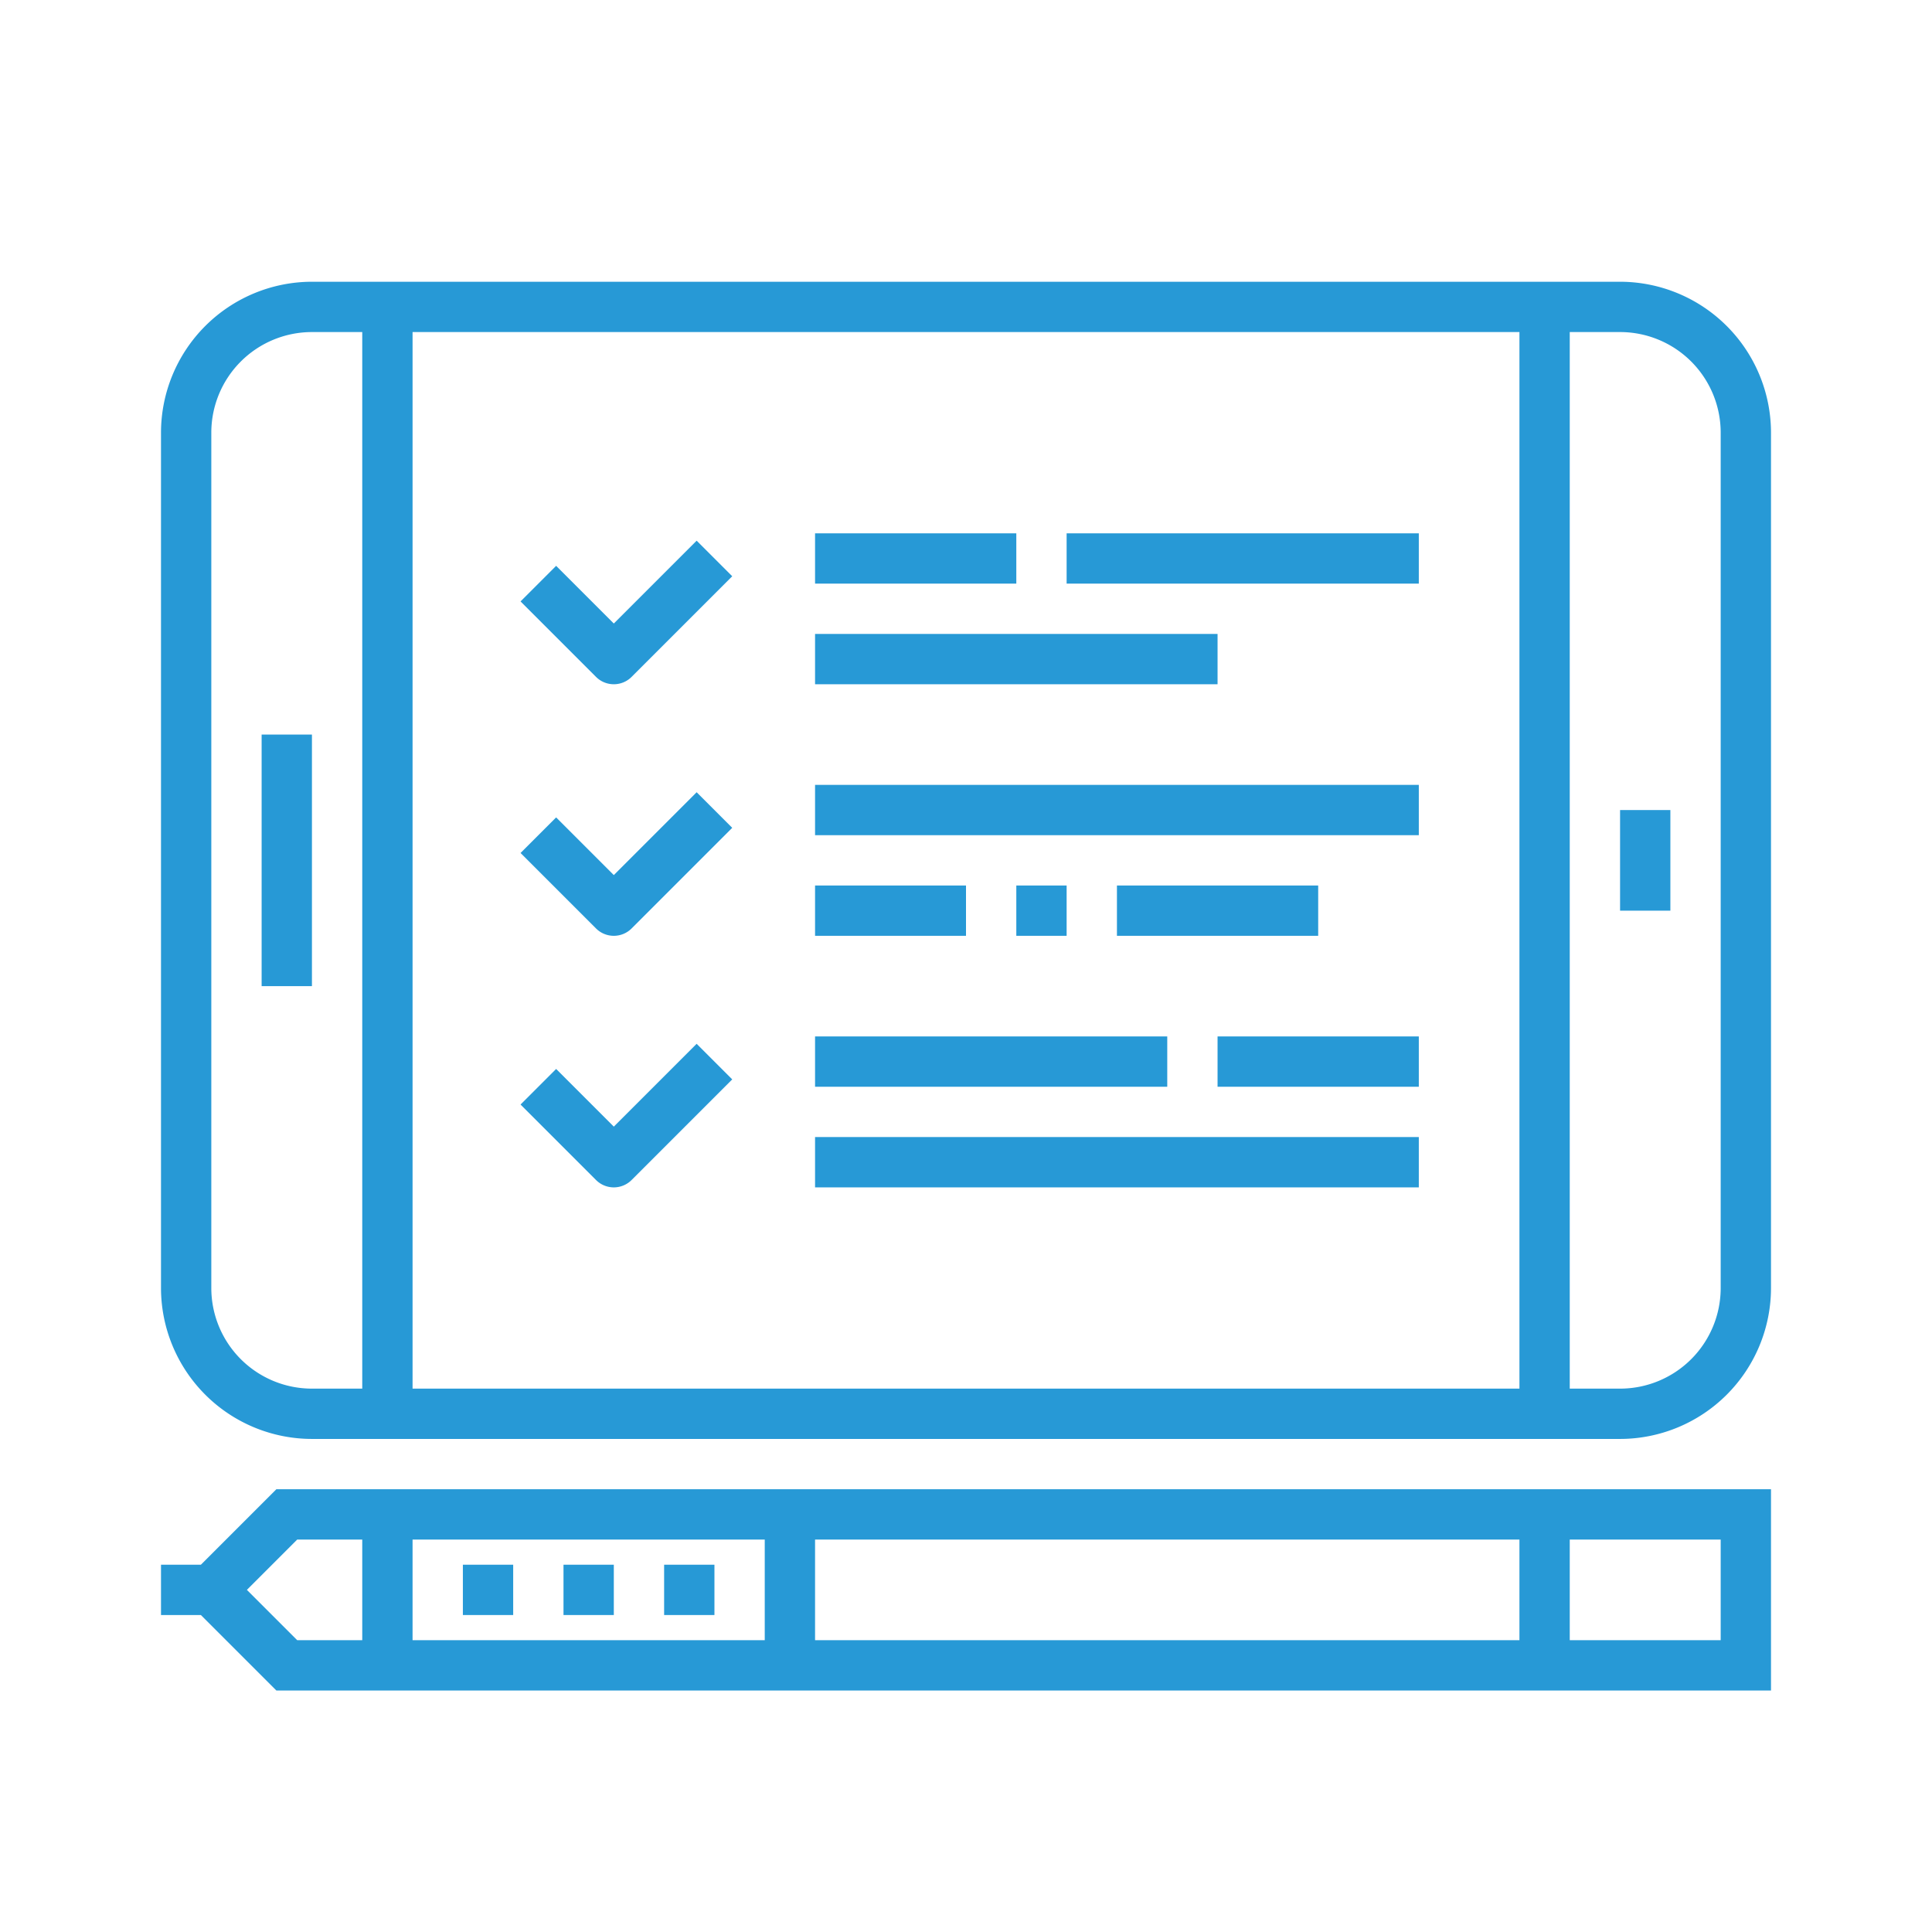<svg xmlns="http://www.w3.org/2000/svg" width="48" height="48"><defs><style>.cls-2{fill:#2799d6}</style></defs><g id="Icon_4" data-name="Icon 4" transform="translate(-462 -2452)"><g id="Простая_схема_получения_" data-name="Простая схема получения" transform="translate(466 2459)"><g id="Group_3" data-name="Group 3"><path id="Path_5" d="M515.25 369h-32.5a3.754 3.754 0 00-3.75 3.75V394a3.754 3.754 0 003.75 3.75h32.5A3.754 3.754 0 00519 394v-21.25a3.754 3.754 0 00-3.75-3.75zm-2.5 1.25v26.25h-27.5v-26.25zM480.25 394v-21.25a2.5 2.5 0 012.5-2.5H484v26.25h-1.25a2.5 2.5 0 01-2.5-2.5zm37.5 0a2.5 2.5 0 01-2.5 2.5H514v-26.25h1.25a2.5 2.5 0 012.5 2.5z" class="cls-2" data-name="Path 5" transform="translate(-479 -369)"/><path id="Rectangle_1" d="M0 0h1.25v2.5H0z" class="cls-2" data-name="Rectangle 1" transform="translate(36.25 13.125)"/><path id="Rectangle_2" d="M0 0h1.25v6.25H0z" class="cls-2" data-name="Rectangle 2" transform="translate(2.5 11.25)"/><path id="Path_6" d="M479.991 418.875H479v1.25h.991l1.875 1.875H519v-5h-37.134zM494 420.75h-8.75v-2.5H494zm1.25-2.5h17.5v2.5h-17.5zm22.5 2.5H514v-2.5h3.75zm-33.75-2.5v2.5h-1.616l-1.25-1.25 1.25-1.25z" class="cls-2" data-name="Path 6" transform="translate(-479 -387)"/><path id="Rectangle_3" d="M0 0h1.25v1.25H0z" class="cls-2" data-name="Rectangle 3" transform="translate(7.5 31.875)"/><path id="Rectangle_4" d="M0 0h1.25v1.25H0z" class="cls-2" data-name="Rectangle 4" transform="translate(10 31.875)"/><path id="Rectangle_5" d="M0 0h1.25v1.25H0z" class="cls-2" data-name="Rectangle 5" transform="translate(12.5 31.875)"/><path id="Path_7" d="M495.61 382.86a.623.623 0 00.442-.183l2.5-2.5-.884-.884-2.058 2.058-1.433-1.433-.884.884 1.875 1.875a.623.623 0 00.442.183z" class="cls-2" data-name="Path 7" transform="translate(-484.36 -372.86)"/><path id="Rectangle_6" d="M0 0h5v1.25H0z" class="cls-2" data-name="Rectangle 6" transform="translate(16.25 6.25)"/><path id="Rectangle_7" d="M0 0h10v1.25H0z" class="cls-2" data-name="Rectangle 7" transform="translate(16.25 8.75)"/><path id="Path_8" d="M495.61 392.86a.624.624 0 00.442-.183l2.5-2.5-.884-.884-2.058 2.058-1.433-1.433-.884.884 1.875 1.875a.623.623 0 00.442.183z" class="cls-2" data-name="Path 8" transform="translate(-484.36 -376.61)"/><path id="Rectangle_8" d="M0 0h15v1.25H0z" class="cls-2" data-name="Rectangle 8" transform="translate(16.25 12.5)"/><path id="Rectangle_9" d="M0 0h3.75v1.25H0z" class="cls-2" data-name="Rectangle 9" transform="translate(16.25 15)"/><path id="Rectangle_10" d="M0 0h8.75v1.25H0z" class="cls-2" data-name="Rectangle 10" transform="translate(16.25 18.75)"/><path id="Rectangle_11" d="M0 0h5v1.25H0z" class="cls-2" data-name="Rectangle 11" transform="translate(26.25 18.75)"/><path id="Rectangle_12" d="M0 0h15v1.25H0z" class="cls-2" data-name="Rectangle 12" transform="translate(16.25 21.25)"/><path id="Path_9" d="M495.61 401.351l-1.433-1.433-.884.884 1.875 1.875a.625.625 0 00.884 0l2.5-2.5-.884-.884z" class="cls-2" data-name="Path 9" transform="translate(-484.36 -380.36)"/><path id="Rectangle_13" d="M0 0h1.25v1.25H0z" class="cls-2" data-name="Rectangle 13" transform="translate(21.25 15)"/><path id="Rectangle_14" d="M0 0h5v1.25H0z" class="cls-2" data-name="Rectangle 14" transform="translate(23.75 15)"/><path id="Rectangle_15" d="M0 0h8.75v1.25H0z" class="cls-2" data-name="Rectangle 15" transform="translate(22.5 6.25)"/></g></g></g></svg>